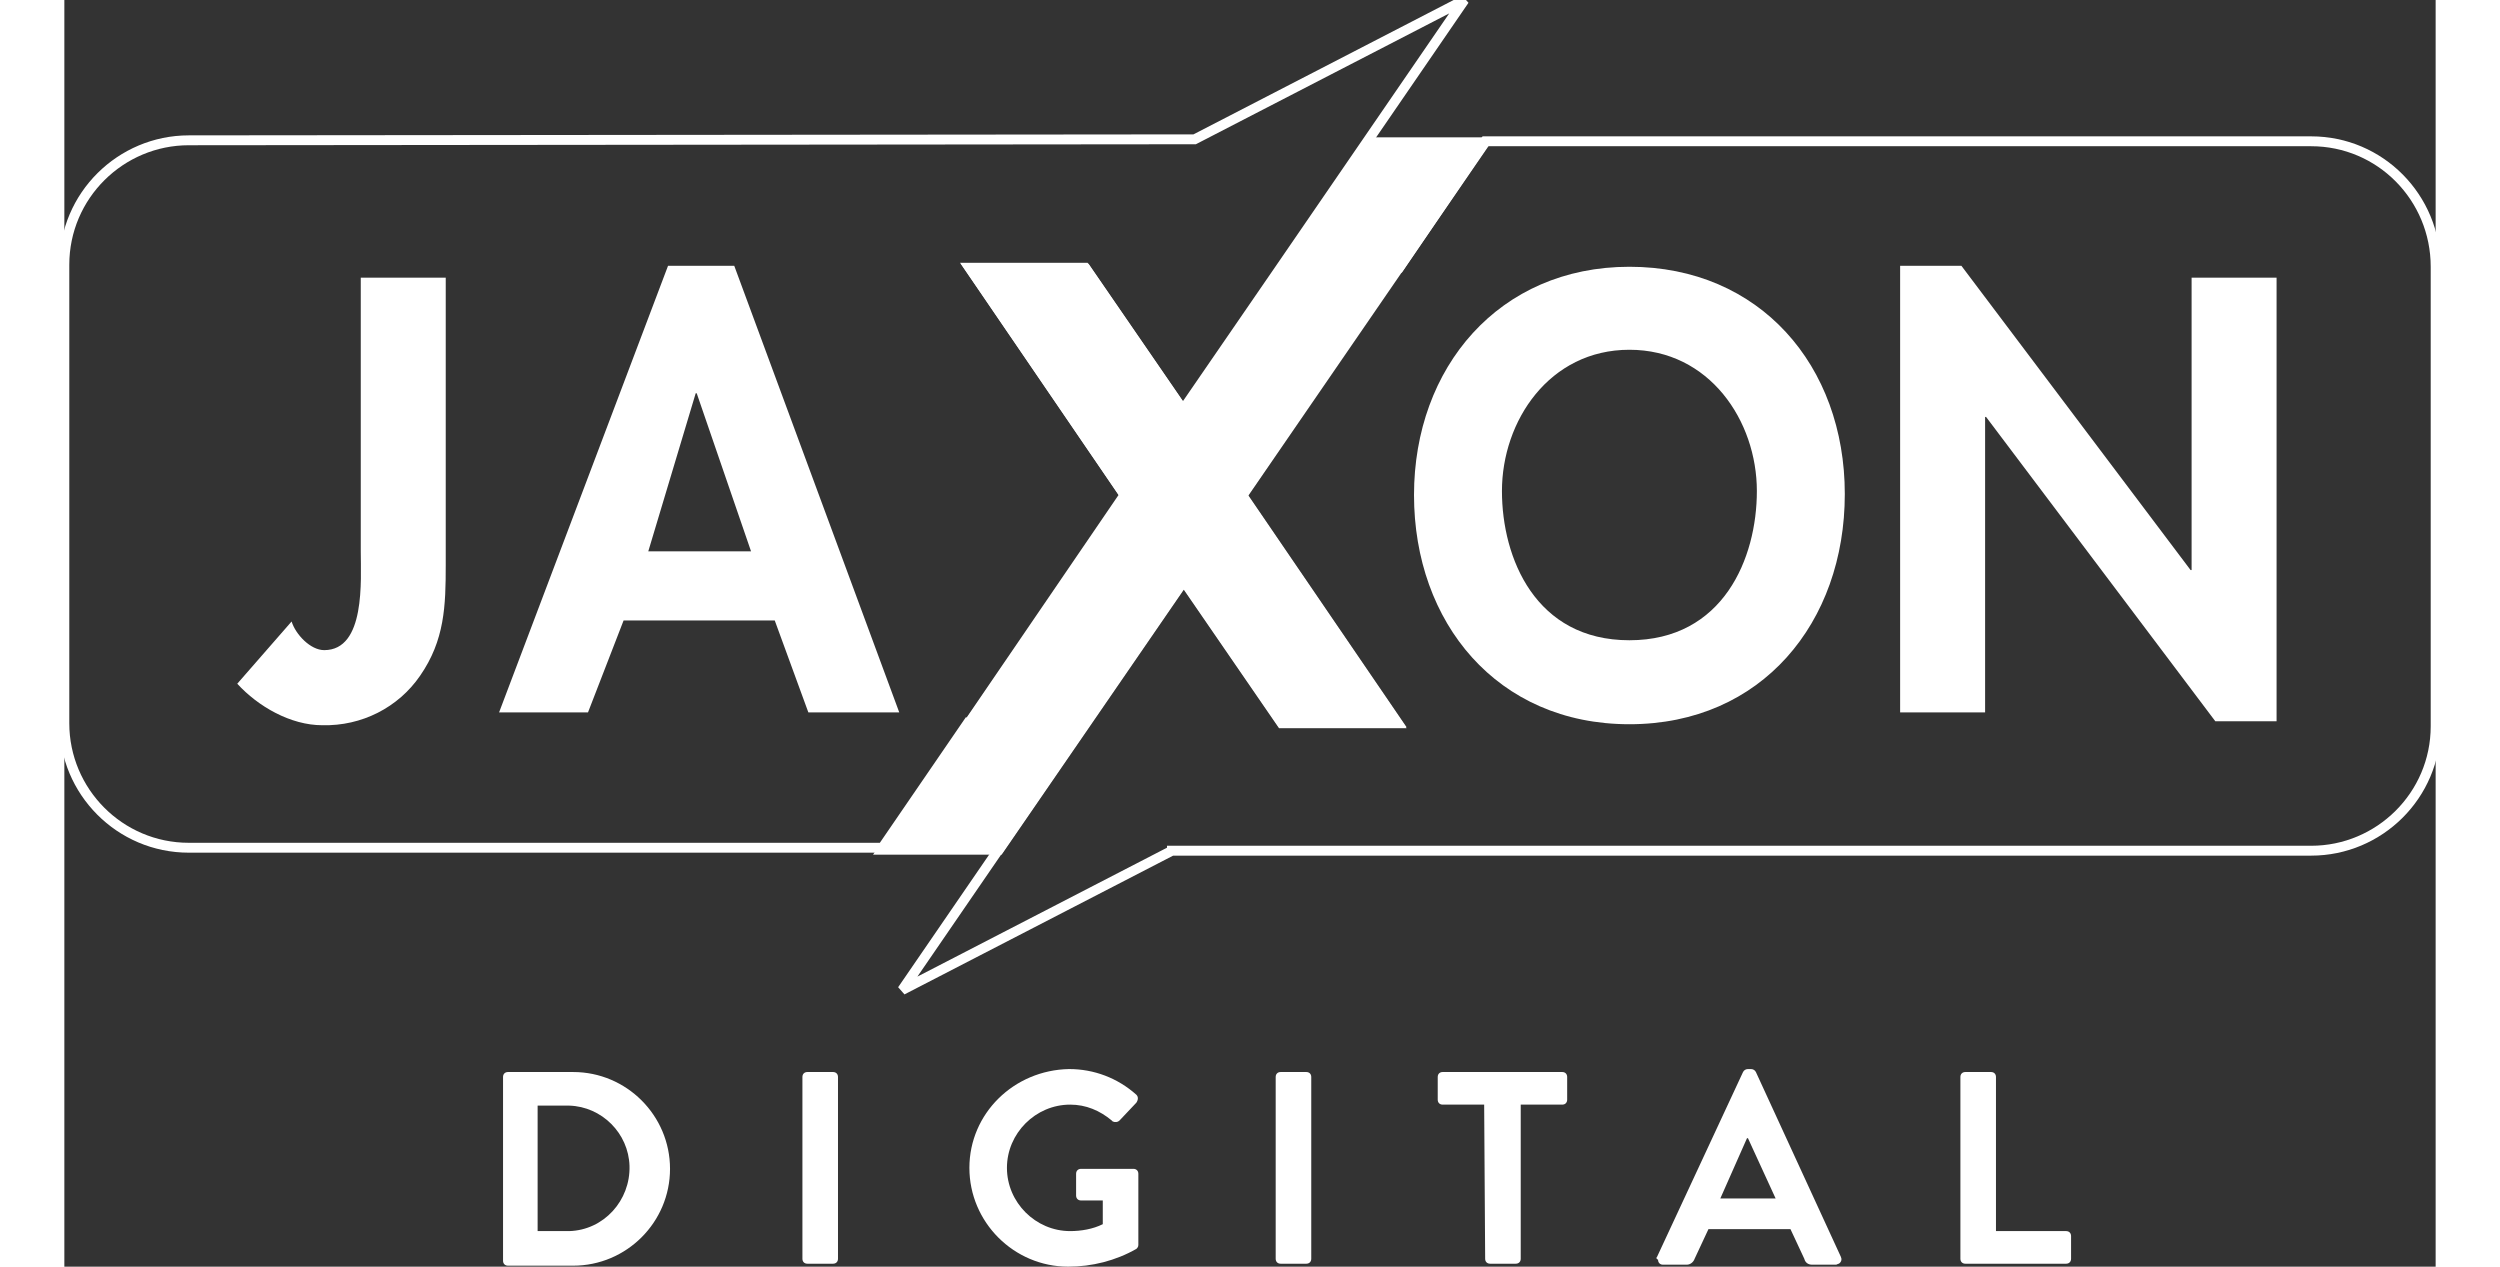 <?xml version="1.0" encoding="UTF-8"?>
<svg id="Layer_1" xmlns="http://www.w3.org/2000/svg" width="300" height="152" viewBox="0 0 240 128.2">
	<rect x="0" y="0" width="240" height="128.2" fill="#333333" stroke="none"/>
	<defs>
		<style>
			.cls-1{fill:#fff;}
			.cls-2{fill:#fff;}
			.cls-3 {
				fill: transparent;
				stroke: white;
			}
			.stroke {
				stroke: white;
			}
		</style>
	</defs>
	<path class="cls-3" d="M112.1,86.1l-27.3,14.1,18.6-27.1,9.9-14.4,9.9,14.4h11.7l-15.7-23,15.7-23h.2l8.7-12.8h83.6c7,0,12.6,5.7,12.6,12.7v46.5c0,7-5.7,12.6-12.6,12.6h-115.3Z"/>
	<path class="cls-3" d="M114.4,14.1L141.7,0l-18.6,27.1-9.9,14.4-9.9-14.4h-11.7l15.7,23-15.7,23h-.1l-8.7,12.7H12.6c-7,0-12.6-5.7-12.6-12.6V26.8c0-7,5.7-12.6,12.6-12.6l101.8-.1Z"/>
	<path class="cls-1" d="M38.6,57.2c0,4.1-.1,7.6-2.6,11.2-2.2,3.2-5.9,5.1-9.9,5-3.2,0-6.5-1.9-8.6-4.2l5.5-6.3c.4,1.3,1.9,2.9,3.3,2.9,4.2,0,3.7-7.1,3.7-10v-27.7h8.6v29.1Z"/>
	<path class="cls-1" d="M56.6,62.8l-3.6,9.3h-9l17.1-45.2h6.7l16.7,45.2h-9.2l-3.4-9.3s-15.3,0-15.3,0ZM64,39.8h-.1l-4.8,16h10.4l-5.5-16Z"/>
	<path class="cls-1" d="M158.4,73.3c-13.4,0-21.8-10.3-21.8-23.2s8.6-23.1,21.8-23.1,21.8,10,21.8,23-8.4,23.3-21.8,23.3ZM158.4,35.4c-8.1,0-12.9,7.2-12.9,14.3,0,6.8,3.4,15.1,12.9,15.1s12.9-8.3,12.9-15.1c0-7.1-4.8-14.3-12.9-14.3Z"/>
	<path class="cls-1" d="M185.8,26.9h6.2l23.2,30.8h.1v-29.6h8.6v44.9h-6.2l-23.2-30.8h-.1v29.9h-8.6l0-45.2Z"/>
	<path class="cls-1 stroke" d="M91.7,27.2h11.7l9.9,14.4,18.7-27.2h11.8l-24.6,35.8,15.7,23h-11.7l-9.9-14.4-18.7,27.2h-11.8l24.6-35.8-15.7-23Z"/>
	<path class="cls-1" d="M44.4,109c0-.3.2-.5.5-.5h6.6c5.4,0,9.8,4.4,9.8,9.8s-4.4,9.8-9.8,9.8h-6.6c-.3,0-.5-.2-.5-.5v-18.6ZM51.1,124.6c3.5-.1,6.2-3.1,6.1-6.6-.1-3.3-2.8-6-6.1-6.1h-3.2v12.7h3.2Z"/>
	<path class="cls-1" d="M74.7,109c0-.3.2-.5.5-.5h2.6c.3,0,.5.2.5.5v18.4c0,.3-.2.5-.5.5h-2.6c-.3,0-.5-.2-.5-.5v-18.4Z"/><path class="cls-1" d="M101.7,108.2c2.5,0,4.9.9,6.8,2.6.2.2.2.5,0,.8h0l-1.7,1.8c-.2.2-.5.2-.7.1l-.1-.1c-1.2-1-2.6-1.6-4.2-1.6-3.5,0-6.4,2.9-6.4,6.4s2.9,6.4,6.4,6.4c1.1,0,2.3-.2,3.3-.7v-2.4h-2.2c-.3,0-.5-.2-.5-.5h0v-2.2c0-.3.2-.5.5-.5h5.3c.3,0,.5.2.5.5v7.2c0,.2-.1.3-.2.4-2.1,1.2-4.5,1.8-6.9,1.8-5.5,0-10-4.5-10-10-0-5.5,4.5-9.9,10.1-10h0Z"/>
	<path class="cls-1" d="M122.6,109c0-.3.2-.5.5-.5h2.6c.3,0,.5.2.5.5v18.4c0,.3-.2.5-.5.5h-2.6c-.3,0-.5-.2-.5-.5v-18.4Z"/>
	<path class="cls-1" d="M143.7,111.8h-4.2c-.3,0-.5-.2-.5-.5v-2.3c0-.3.2-.5.5-.5h12.1c.3,0,.5.2.5.5v2.3c0,.3-.2.5-.5.5h-4.2v15.6c0,.3-.2.5-.5.5h-2.6c-.3,0-.5-.2-.5-.5l-.1-15.6Z"/>
	<path class="cls-1" d="M161.2,127.2l8.7-18.7c.1-.2.3-.3.5-.3h.3c.2,0,.4.1.5.3l8.6,18.7c.1.2.1.5-.2.7-.1,0-.2.1-.3.1h-2.4c-.4,0-.7-.2-.8-.6l-1.4-3h-8.3l-1.4,3c-.1.3-.4.6-.8.6h-2.4c-.3,0-.5-.2-.5-.5-.2-.1-.2-.2-.1-.3ZM173.2,121.3l-2.8-6.1h-.1l-2.7,6.1h5.6Z"/>
	<path class="cls-1" d="M191.9,109c0-.3.2-.5.5-.5h2.6c.3,0,.5.2.5.5v15.6h7.1c.3,0,.5.2.5.5v2.3c0,.3-.2.5-.5.5h-10.2c-.3,0-.5-.2-.5-.5v-18.4h-0Z"/>
</svg>